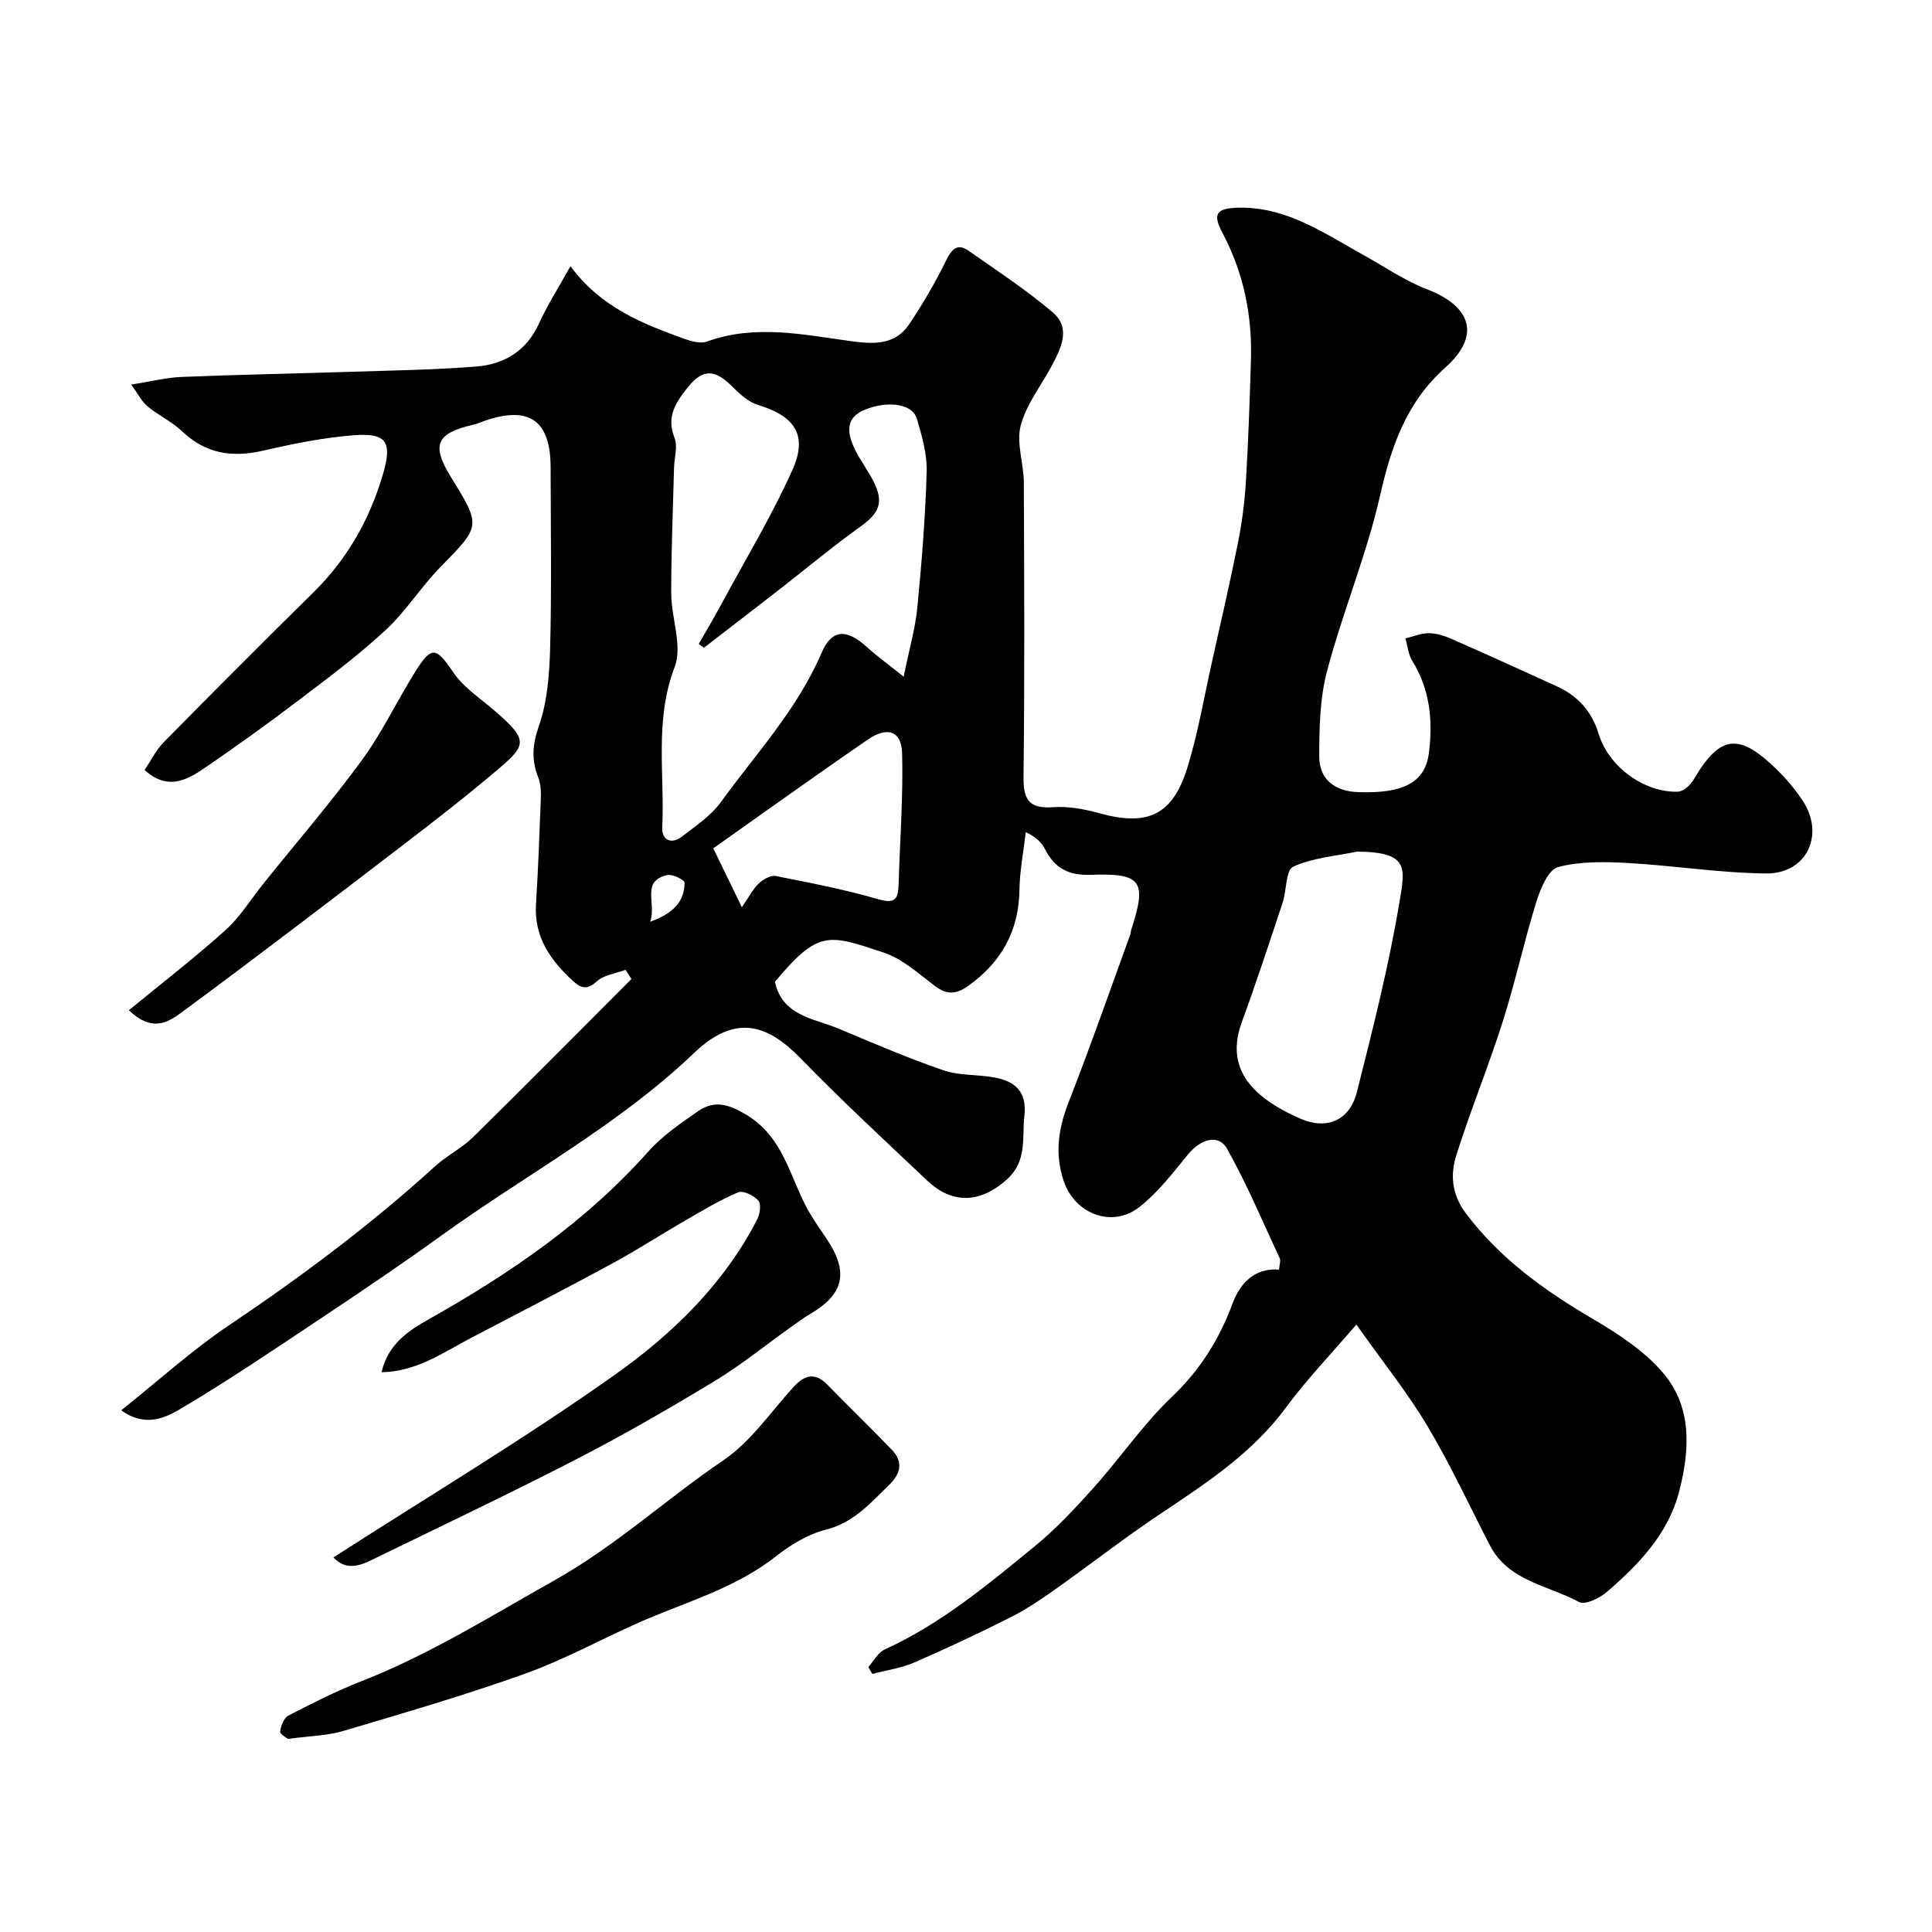<svg enable-background="new 0 0 400 400" viewBox="0 0 400 400" xmlns="http://www.w3.org/2000/svg"><g fill="#000001"><path d="m264.81 262.85c.08-1.04.39-1.8.15-2.32-3.55-7.62-6.82-15.41-10.93-22.72-1.75-3.11-5.44-2.01-8.09 1.23-3.11 3.8-6.17 7.81-9.98 10.82-5.66 4.48-13.45 1.53-15.76-5.42-1.84-5.53-1.09-10.78 1.03-16.2 4.5-11.48 8.55-23.13 12.77-34.71.11-.3.09-.66.19-.97 3.3-10.07 2.23-11.83-8.24-11.44-4.61.17-7.51-1.27-9.54-5.22-.71-1.38-1.81-2.56-4.03-3.62-.46 3.97-1.25 7.93-1.31 11.91-.13 8.54-3.71 14.99-10.59 19.91-2.51 1.8-4.44 1.91-6.94.02-3.37-2.55-6.73-5.63-10.61-6.91-11.46-3.79-13.48-4.73-22.49 6.07 1.56 7.11 8.06 7.54 13.21 9.7 7.17 3 14.33 6.1 21.68 8.62 3.34 1.15 7.15.82 10.68 1.5 4.17.8 6.63 2.94 6.08 7.86-.52 4.67.64 9.43-3.68 13.28-5.35 4.77-11.11 5.23-16.45.18-8.81-8.32-17.7-16.57-26.15-25.25-6.66-6.85-13.34-9.55-22.11-1.16-15.78 15.08-34.98 25.26-52.46 37.9-8.06 5.82-16.31 11.38-24.59 16.9-9.57 6.38-19.1 12.83-28.97 18.7-3.29 1.96-7.47 4.15-12.58.48 7.73-6.16 14.63-12.44 22.29-17.59 14.99-10.07 29.39-20.83 42.75-32.99 2.41-2.19 5.47-3.68 7.78-5.95 11.02-10.84 21.89-21.83 32.81-32.76-.4-.64-.81-1.27-1.21-1.91-2.04.77-4.54 1.06-6.02 2.44-2.07 1.92-3.4 1.22-4.92-.18-4.64-4.26-8.03-9.09-7.61-15.85.45-7.26.73-14.53 1-21.8.05-1.46.01-3.06-.51-4.38-1.47-3.68-1.24-6.85.13-10.78 1.79-5.14 2.18-10.92 2.32-16.44.31-12.32.11-24.66.09-37-.01-9.59-4.25-12.74-13.17-9.84-.93.3-1.82.73-2.76.95-7.79 1.79-8.83 4.19-4.68 10.91 6.27 10.16 6.15 10.05-2.26 18.64-4.01 4.1-7.12 9.13-11.31 13.01-5.64 5.22-11.83 9.85-17.97 14.5-6.38 4.84-12.87 9.53-19.49 14.04-3.67 2.5-7.68 4.73-12.42.41 1.3-1.93 2.35-4.11 3.96-5.75 10.27-10.43 20.6-20.8 31.03-31.06 6.94-6.84 11.54-14.95 14.3-24.23 2.02-6.78.94-8.8-5.94-8.27-6.31.49-12.6 1.76-18.79 3.19-6.42 1.48-11.92.66-16.83-4.03-2.1-2.01-4.89-3.28-7.14-5.15-1.22-1.02-1.98-2.6-3.35-4.49 4.07-.65 7.21-1.46 10.38-1.59 11.76-.48 23.53-.69 35.3-1.07 8.6-.28 17.22-.4 25.8-1.09 5.8-.46 10.38-3.27 12.96-8.95 1.73-3.82 4.03-7.39 6.49-11.82 6.36 8.61 14.93 11.9 23.57 15.04 1.47.53 3.37 1.05 4.71.56 9.95-3.61 19.88-1.43 29.77-.08 4.68.64 9.12.86 12.03-3.44 2.88-4.25 5.46-8.73 7.73-13.33 1.18-2.39 2.36-3.53 4.65-1.92 5.88 4.12 11.92 8.08 17.37 12.72 3.86 3.28 1.74 7.45-.22 11.13-2.19 4.1-5.26 7.96-6.4 12.33-.94 3.6.63 7.8.65 11.73.09 20.33.18 40.67-.06 61-.05 4.71 1.13 6.62 6.1 6.27 3.19-.23 6.56.41 9.68 1.27 9.92 2.73 15.12.39 18.17-9.54 2.19-7.13 3.44-14.55 5.07-21.84 1.84-8.25 3.76-16.5 5.41-24.79.83-4.16 1.36-8.42 1.62-12.66.5-8.26.77-16.53 1.03-24.8.3-9.33-1.47-18.21-5.89-26.54-2.13-4-1.26-5.14 3.48-5.22 9.87-.16 17.6 5.32 25.71 9.8 4.36 2.41 8.53 5.31 13.13 7.08 9.29 3.57 11.16 9.67 3.84 16.2-8.09 7.21-11.2 16.3-13.53 26.52-2.79 12.28-7.72 24.06-10.96 36.26-1.51 5.69-1.64 11.87-1.63 17.82.01 4.74 3.27 7.17 8.15 7.33 9.21.29 13.76-1.94 14.55-8.13.84-6.56.26-13.11-3.44-19.04-.83-1.33-.97-3.1-1.43-4.67 1.63-.38 3.26-1.08 4.88-1.07 1.57.01 3.23.54 4.7 1.19 7.29 3.2 14.53 6.5 21.77 9.8 4.36 1.98 7.24 5.19 8.67 9.87 2.08 6.81 9.39 12.1 16.31 11.96.84-.02 1.84-.68 2.45-1.34.88-.94 1.46-2.15 2.18-3.24 4.23-6.36 7.79-7.08 13.59-2.16 2.91 2.47 5.61 5.41 7.71 8.59 4.66 7.08.8 15.16-7.58 15.07-9.52-.09-19.01-1.63-28.53-2.16-4.85-.27-9.94-.39-14.54.84-2.02.54-3.64 4.46-4.48 7.14-2.55 8.2-4.36 16.63-6.96 24.81-2.95 9.29-6.66 18.33-9.6 27.62-1.3 4.1-1.01 8.19 1.96 12.13 7.09 9.42 16.31 15.99 26.33 21.88 5.31 3.12 10.78 6.7 14.66 11.35 5.86 7.03 5.37 15.8 3.17 24.32-2.29 8.85-8.36 15.11-14.98 20.83-1.5 1.29-4.53 2.75-5.74 2.09-6.42-3.48-14.65-4.3-18.51-11.8-4.25-8.26-8.17-16.72-12.92-24.68-4.06-6.82-9.09-13.06-14.69-20.98-5.39 6.3-10.36 11.45-14.56 17.16-7 9.51-16.58 15.72-26.15 22.12-7.46 4.99-14.54 10.53-21.88 15.72-2.92 2.07-5.94 4.08-9.13 5.68-6.51 3.27-13.11 6.39-19.79 9.28-2.73 1.18-5.79 1.61-8.7 2.38-.28-.48-.56-.96-.84-1.43 1.13-1.25 2.02-3.01 3.43-3.65 11.61-5.29 21.3-13.39 31.03-21.35 4.45-3.64 8.43-7.92 12.28-12.22 5.48-6.12 10.15-13.03 16.06-18.66 5.88-5.6 9.85-11.91 12.63-19.42 1.47-3.97 4.43-7.38 9.61-6.99zm-77.72-122.76c1.17-5.72 2.41-9.95 2.83-14.26.91-9.36 1.66-18.75 1.94-28.14.11-3.63-.98-7.38-2.01-10.93-1.06-3.68-7.28-3.7-11.48-1.61-3.59 1.79-2.74 5.13-1.29 8.05 1.08 2.19 2.59 4.17 3.71 6.35 2.27 4.43 1.31 6.65-2.69 9.51-5.59 3.99-10.86 8.41-16.28 12.63-5.35 4.16-10.72 8.29-16.09 12.43-.35-.27-.7-.53-1.06-.8 1.54-2.7 3.14-5.37 4.61-8.11 5.01-9.28 10.49-18.35 14.8-27.95 3.23-7.2.44-11.13-7.14-13.42-1.96-.59-3.75-2.23-5.26-3.74-3.68-3.65-6.13-3.86-9.33.16-2.32 2.91-4.47 5.98-2.72 10.32.73 1.8-.02 4.2-.08 6.32-.22 8.66-.6 17.32-.58 25.97.01 5.11 2.38 10.87.72 15.2-4.24 11.05-2.04 22.2-2.58 33.28-.12 2.53 1.85 3.56 4.04 1.88 2.87-2.21 6.04-4.33 8.12-7.19 7.26-10.03 15.81-19.17 20.79-30.8 2.17-5.06 5.23-5.11 9.49-1.21 2 1.82 4.23 3.41 7.54 6.06zm93.83 36.23c-4.44.94-9.16 1.27-13.19 3.12-1.54.71-1.34 4.93-2.18 7.46-2.74 8.27-5.46 16.55-8.45 24.73-2.55 6.97-.34 12.2 5.37 16.25 2.11 1.5 4.46 2.73 6.84 3.76 5.4 2.33 10.13.37 11.62-5.55 3.3-13.06 6.63-26.16 8.83-39.43 1.16-6.95 2.02-10.29-8.84-10.34zm-127.33 11.52c1.53-2.22 2.31-3.79 3.5-4.92.9-.85 2.46-1.76 3.51-1.55 7.13 1.4 14.29 2.79 21.26 4.81 3.4.98 4.09.01 4.18-2.94.27-9.05.96-18.11.74-27.15-.11-4.79-3-5.8-7.25-2.88-10.58 7.28-21.01 14.77-31.86 22.43 1.83 3.73 3.57 7.33 5.92 12.2zm-18.97 2.99c4.59-1.65 7.07-4.01 7.12-8.07.01-.56-2.45-1.82-3.51-1.6-5.62 1.21-2.27 5.81-3.61 9.67z"/><path d="m69.04 322.44c19.79-12.73 39.53-24.54 58.26-37.81 11.93-8.45 22.63-18.81 29.5-32.23.56-1.09.82-3.15.2-3.84-.94-1.04-3.14-2.14-4.17-1.7-3.82 1.61-7.41 3.78-11.01 5.86-5.05 2.92-9.95 6.11-15.07 8.88-9.71 5.26-19.53 10.34-29.32 15.45-5.72 2.99-11.1 6.9-18.43 7.06 1.34-5.86 5.61-8.63 9.73-10.95 16.83-9.46 32.57-20.22 45.52-34.77 2.9-3.26 6.67-5.83 10.3-8.34 3.42-2.37 6.45-1.4 10.11.84 7.43 4.54 8.79 12.45 12.37 19.16 1.22 2.29 2.77 4.41 4.21 6.58 4.52 6.8 3.47 11.34-3.53 15.43-1.41.82-2.72 1.81-4.05 2.76-5.21 3.71-10.2 7.78-15.65 11.08-9.35 5.66-18.82 11.14-28.53 16.14-14.05 7.24-28.33 14.01-42.54 20.94-2.71 1.34-5.49 2.11-7.9-.54z"/><path d="m59.61 360.02c-.26-.23-1.67-.97-1.61-1.52.15-1.18.77-2.82 1.7-3.3 4.92-2.55 9.89-5.07 15.05-7.09 14.14-5.53 26.89-13.53 40.06-20.93 12.69-7.13 23.19-16.86 35.03-24.9 5.61-3.81 9.69-9.89 14.37-15.03 2.28-2.5 4.44-3.28 7.1-.55 4.4 4.52 8.96 8.9 13.33 13.46 2.43 2.53 1.84 4.96-.59 7.31-3.87 3.75-7.31 7.78-13.05 9.23-3.68.93-7.28 3.1-10.31 5.49-8.52 6.72-18.83 9.5-28.48 13.77-7.85 3.47-15.42 7.67-23.47 10.55-12.38 4.43-25.03 8.12-37.64 11.86-3.39 1-7.08 1.05-11.49 1.65z"/><path d="m26.68 209.16c7.08-5.81 13.77-10.97 20.03-16.61 3-2.7 5.17-6.3 7.73-9.49 6.87-8.55 14.04-16.87 20.51-25.71 4.21-5.75 7.29-12.33 11.09-18.39 3.35-5.34 4.29-4.94 7.81.25 2.1 3.1 5.53 5.34 8.45 7.85 7.12 6.1 6.72 7.18.97 12.08-6.35 5.4-12.93 10.53-19.55 15.6-15.17 11.61-30.35 23.22-45.72 34.57-2.71 1.99-6.18 4.79-11.32-.15z"/></g></svg>